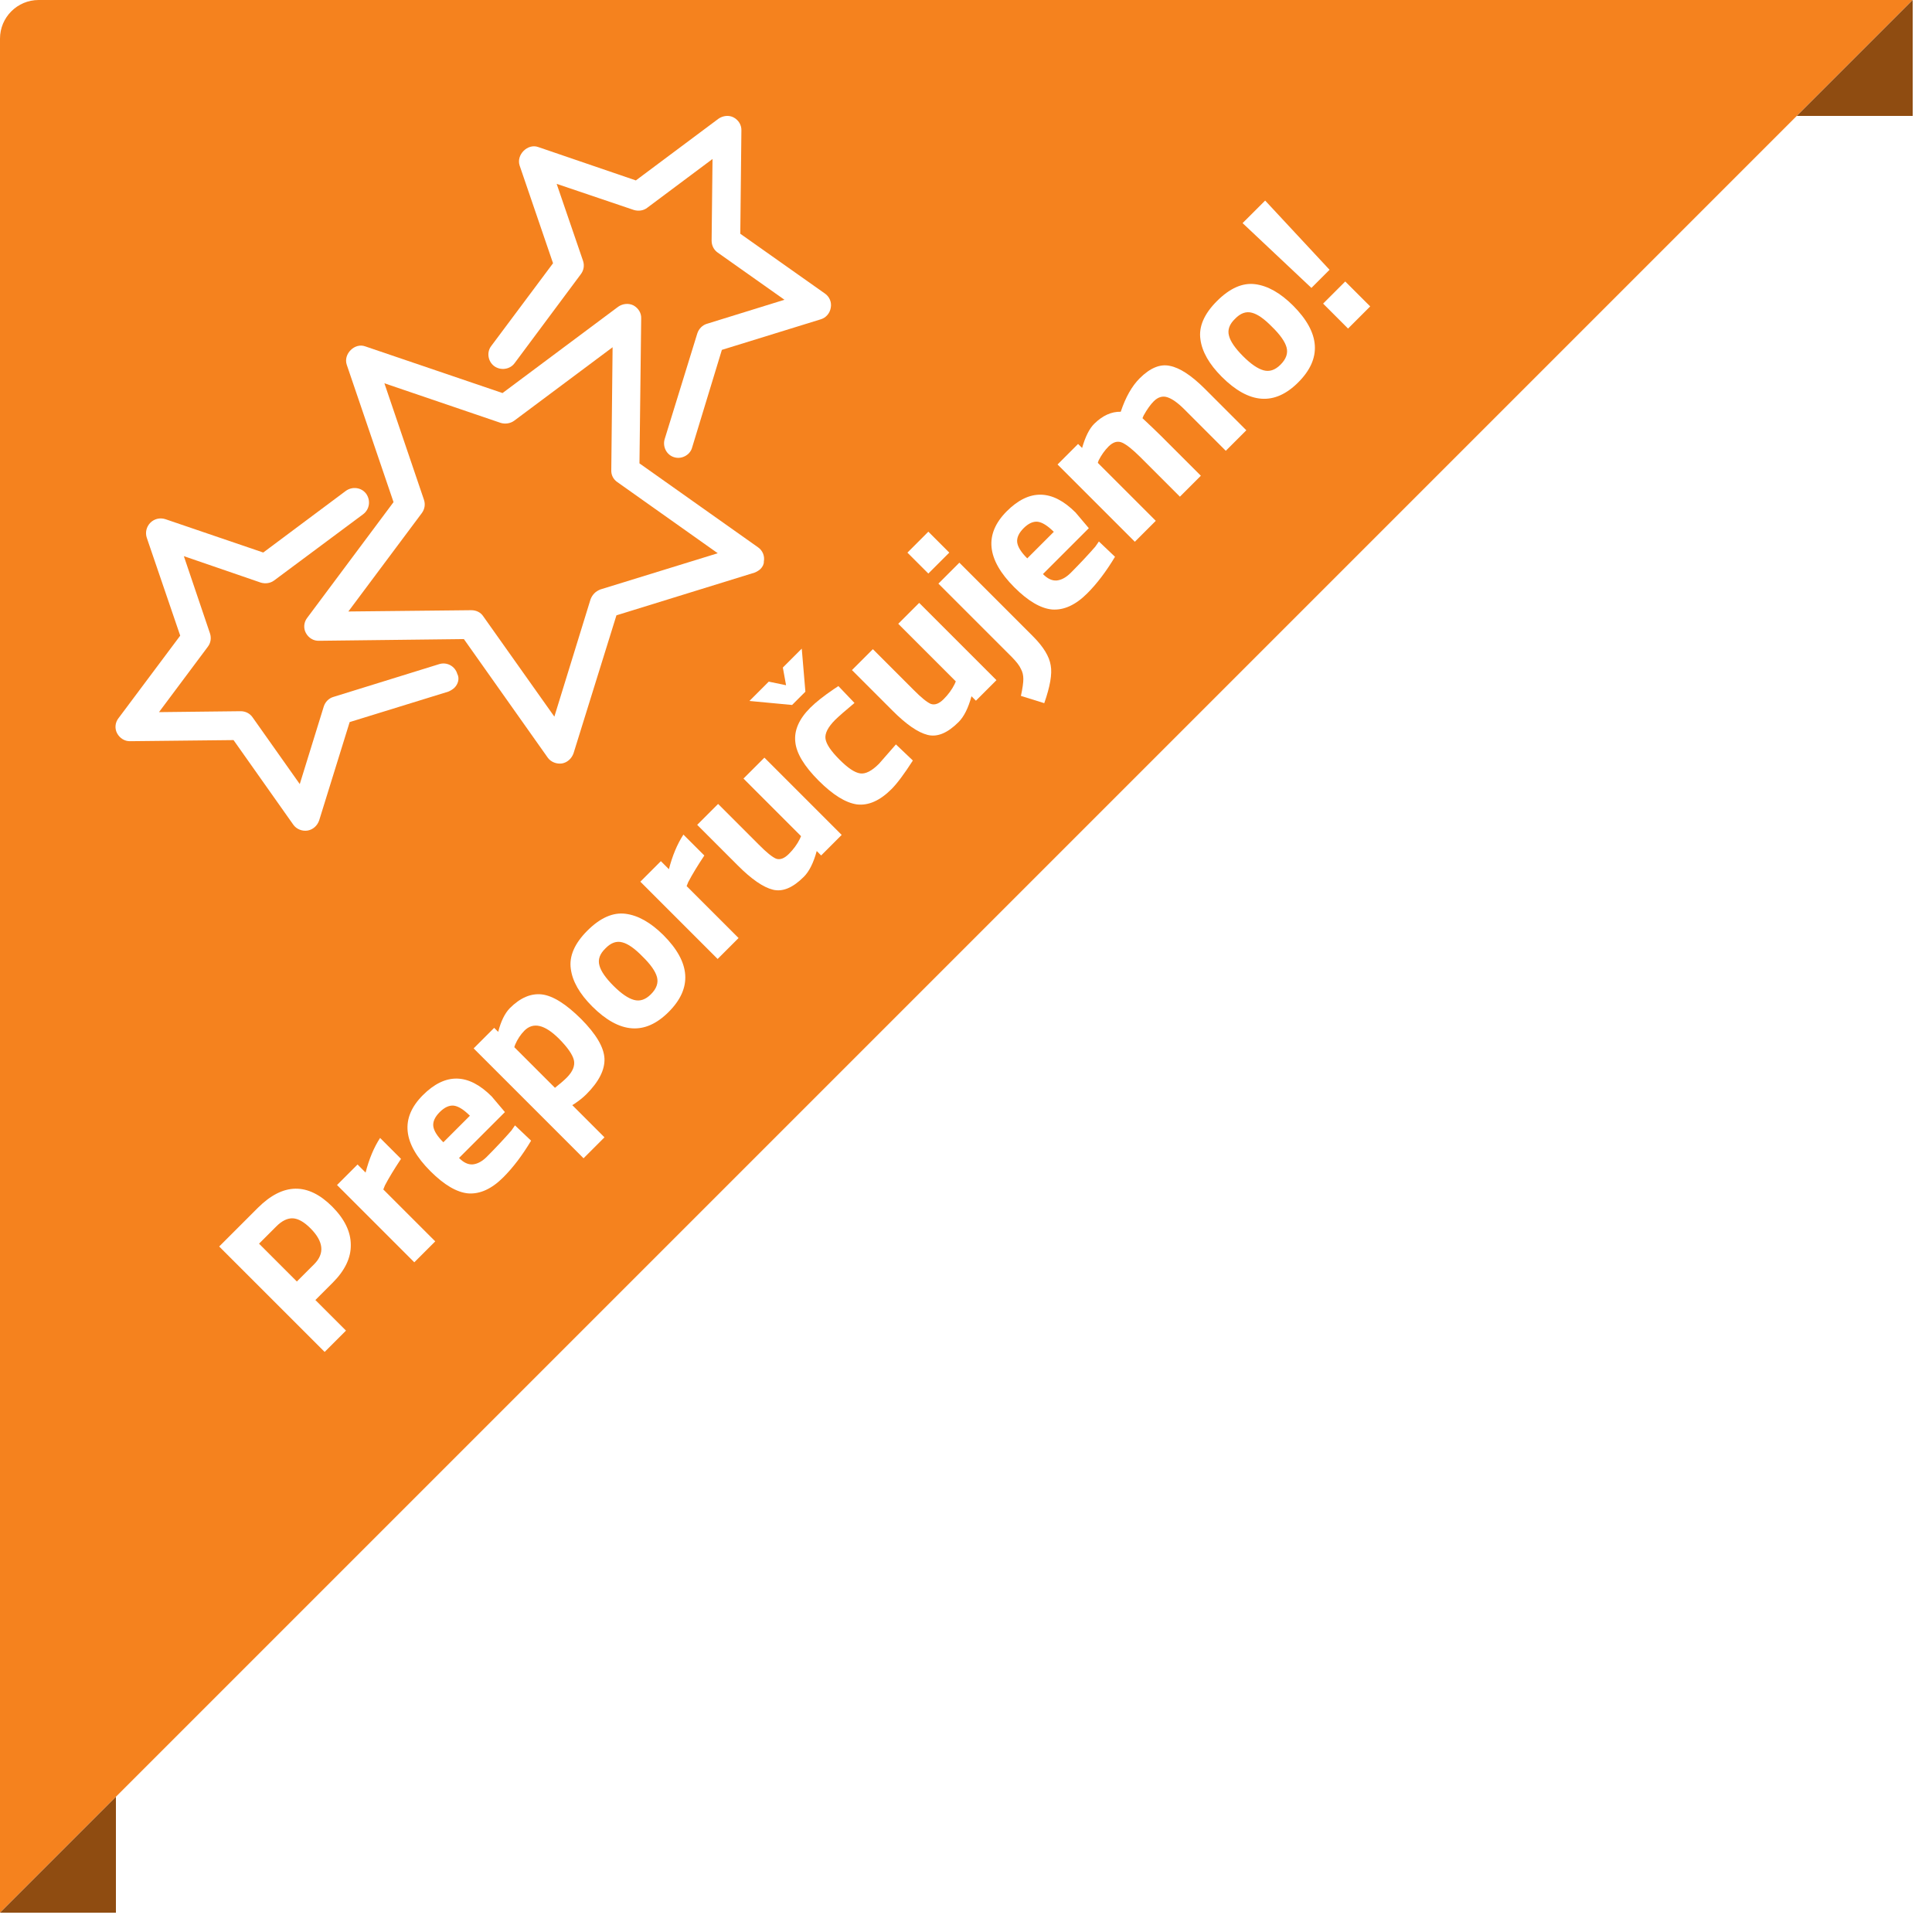 <svg xmlns="http://www.w3.org/2000/svg" xmlns:xlink="http://www.w3.org/1999/xlink" width="100" zoomAndPan="magnify" viewBox="0 0 75 75" height="100" preserveAspectRatio="xMidYMid meet" version="1.0"><defs><g/><clipPath id="109dd34899"><path d="M 1 5 L 56 5 L 56 60 L 1 60 Z M 1 5 " clip-rule="nonzero"/></clipPath><clipPath id="86949939bf"><path d="M 1.129 50.555 L 46.586 5.098 L 55.98 14.488 L 10.52 59.945 Z M 1.129 50.555 " clip-rule="nonzero"/></clipPath><clipPath id="c97862e6d4"><path d="M 0 0.039 L 55 0.039 L 55 55 L 0 55 Z M 0 0.039 " clip-rule="nonzero"/></clipPath><clipPath id="353dfdc5bc"><path d="M 0.129 45.555 L 45.586 0.098 L 54.98 9.488 L 9.52 54.945 Z M 0.129 45.555 " clip-rule="nonzero"/></clipPath><clipPath id="f3b274d4a8"><rect x="0" width="55" y="0" height="55"/></clipPath><clipPath id="9b000a9b07"><rect x="0" width="53" y="0" height="52"/></clipPath></defs><rect x="-7.5" width="90" fill="#ffffff" y="-7.5" height="90" fill-opacity="1"/><rect x="-7.5" width="90" fill="#ffffff" y="-7.5" height="90" fill-opacity="1"/><path fill="#f5821e" d="M 74.25 0 L 1.5 0 C 0.672 0 0 0.672 0 1.5 L 0 74.25 Z M 74.25 0 " fill-opacity="1" fill-rule="nonzero"/><path fill="#ffffff" d="M 29.523 22.086 C 29.465 22.145 29.375 22.195 29.289 22.23 L 23.93 23.887 L 22.266 29.238 C 22.195 29.445 22.023 29.602 21.816 29.637 C 21.609 29.668 21.383 29.582 21.262 29.41 L 18.008 24.809 L 12.383 24.875 C 12.168 24.883 11.977 24.762 11.875 24.574 C 11.77 24.383 11.797 24.148 11.926 23.984 L 15.277 19.492 L 13.461 14.16 C 13.32 13.742 13.77 13.297 14.176 13.445 L 19.508 15.258 L 24 11.906 C 24.176 11.785 24.406 11.762 24.59 11.855 C 24.781 11.961 24.902 12.152 24.891 12.367 L 24.824 17.988 L 29.426 21.246 C 29.602 21.367 29.695 21.582 29.652 21.801 C 29.66 21.895 29.602 22.008 29.523 22.086 Z M 23.074 23.031 C 23.133 22.969 23.219 22.918 23.305 22.883 L 27.863 21.477 L 23.965 18.715 C 23.809 18.609 23.723 18.438 23.73 18.254 L 23.781 13.48 L 19.961 16.332 C 19.812 16.441 19.613 16.469 19.441 16.418 L 14.922 14.879 L 16.457 19.398 C 16.52 19.582 16.484 19.77 16.375 19.918 L 13.523 23.738 L 18.297 23.688 C 18.488 23.688 18.66 23.773 18.758 23.922 L 21.52 27.82 L 22.926 23.262 C 22.961 23.176 23.004 23.102 23.074 23.031 Z M 23.074 23.031 " fill-opacity="1" fill-rule="nonzero"/><path fill="#ffffff" d="M 17.641 26.699 C 17.578 26.758 17.492 26.812 17.406 26.848 L 13.574 28.031 L 12.391 31.844 C 12.32 32.055 12.148 32.207 11.941 32.242 C 11.734 32.277 11.508 32.188 11.387 32.016 L 9.066 28.73 L 5.059 28.773 C 4.844 28.781 4.652 28.66 4.547 28.469 C 4.445 28.281 4.469 28.047 4.598 27.883 L 6.996 24.676 L 5.699 20.879 C 5.629 20.672 5.684 20.449 5.836 20.293 C 5.992 20.137 6.215 20.086 6.426 20.156 L 10.219 21.449 L 13.426 19.055 C 13.676 18.875 14.031 18.918 14.215 19.168 C 14.395 19.422 14.352 19.773 14.094 19.965 L 10.645 22.531 C 10.496 22.645 10.297 22.668 10.125 22.617 L 7.137 21.59 L 8.152 24.59 C 8.211 24.773 8.18 24.961 8.066 25.109 L 6.172 27.645 L 9.34 27.609 C 9.531 27.609 9.703 27.695 9.809 27.852 L 11.637 30.438 L 12.57 27.422 C 12.629 27.242 12.77 27.105 12.941 27.055 L 17.051 25.781 C 17.352 25.688 17.664 25.863 17.75 26.156 C 17.848 26.336 17.785 26.555 17.641 26.699 Z M 17.641 26.699 " fill-opacity="1" fill-rule="nonzero"/><path fill="#ffffff" d="M 26.734 17.605 C 26.586 17.75 26.371 17.812 26.172 17.75 C 25.879 17.664 25.715 17.344 25.801 17.051 L 27.07 12.941 C 27.129 12.762 27.27 12.621 27.441 12.57 L 30.453 11.637 L 27.867 9.809 C 27.711 9.703 27.625 9.531 27.625 9.34 L 27.66 6.172 L 25.125 8.066 C 24.98 8.18 24.781 8.203 24.609 8.152 L 21.609 7.137 L 22.633 10.125 C 22.695 10.309 22.66 10.496 22.547 10.645 L 19.98 14.094 C 19.801 14.344 19.438 14.395 19.188 14.215 C 18.938 14.031 18.883 13.668 19.074 13.426 L 21.469 10.219 L 20.172 6.426 C 20.035 6.008 20.484 5.562 20.891 5.707 L 24.684 7.004 L 27.891 4.609 C 28.066 4.488 28.297 4.461 28.48 4.559 C 28.668 4.66 28.789 4.852 28.781 5.066 L 28.738 9.074 L 32.023 11.395 C 32.199 11.516 32.293 11.734 32.25 11.949 C 32.215 12.156 32.07 12.336 31.855 12.398 L 28.023 13.582 L 26.871 17.363 C 26.848 17.457 26.801 17.535 26.734 17.605 Z M 26.734 17.605 " fill-opacity="1" fill-rule="nonzero"/><path fill="#ffffff" d="M 15.461 47.547 L 14.746 48.258 L 16.008 49.52 L 15.129 50.398 L 10.801 46.07 L 12.391 44.477 C 13.418 43.453 14.434 43.438 15.434 44.441 C 15.938 44.945 16.195 45.465 16.203 46 C 16.215 46.523 15.965 47.039 15.461 47.547 Z M 13.996 47.508 L 14.703 46.801 C 15.141 46.363 15.086 45.875 14.543 45.332 C 14.277 45.062 14.031 44.926 13.812 44.918 C 13.586 44.906 13.363 45.012 13.137 45.234 L 12.43 45.941 Z M 13.996 47.508 " fill-opacity="1" fill-rule="nonzero"/><path fill="#ffffff" d="M 18.801 46.727 L 15.617 43.543 L 16.465 42.695 L 16.801 43.035 C 16.945 42.465 17.148 41.988 17.406 41.602 L 18.266 42.461 C 17.996 42.879 17.773 43.246 17.605 43.57 L 17.52 43.742 L 19.652 45.871 Z M 18.801 46.727 " fill-opacity="1" fill-rule="nonzero"/><path fill="#ffffff" d="M 21.168 44.359 L 17.984 41.176 L 18.84 40.324 L 22.02 43.504 Z M 17.578 40.77 L 16.715 39.902 L 17.566 39.051 L 18.43 39.914 Z M 17.578 40.77 " fill-opacity="1" fill-rule="nonzero"/><path fill="#ffffff" d="M 24.145 44.055 L 19.625 39.535 L 20.473 38.688 L 20.645 38.859 C 20.754 38.418 20.914 38.094 21.121 37.887 C 21.551 37.457 21.996 37.27 22.457 37.328 C 22.918 37.379 23.453 37.711 24.07 38.324 C 24.684 38.941 25 39.48 25.016 39.949 C 25.031 40.41 24.781 40.898 24.266 41.414 C 24.125 41.551 23.961 41.691 23.777 41.824 L 23.688 41.891 L 24.996 43.199 Z M 21.719 38.816 C 21.562 38.973 21.438 39.164 21.34 39.387 L 21.293 39.496 L 22.961 41.164 C 23.18 41 23.344 40.855 23.465 40.738 C 23.711 40.492 23.805 40.25 23.75 40.02 C 23.699 39.781 23.5 39.488 23.152 39.141 C 22.566 38.555 22.09 38.445 21.719 38.816 Z M 21.719 38.816 " fill-opacity="1" fill-rule="nonzero"/><path fill="#ffffff" d="M 23.625 36.266 C 23.555 35.746 23.785 35.227 24.309 34.699 C 24.836 34.172 25.359 33.945 25.875 34.012 C 26.391 34.074 26.91 34.371 27.434 34.895 C 28.551 36.012 28.621 37.059 27.645 38.035 C 26.668 39.008 25.625 38.938 24.508 37.824 C 23.98 37.297 23.688 36.777 23.625 36.266 Z M 26.219 37.551 C 26.461 37.613 26.695 37.531 26.918 37.309 C 27.145 37.082 27.223 36.852 27.156 36.613 C 27.09 36.371 26.895 36.09 26.57 35.762 C 26.242 35.434 25.961 35.242 25.723 35.184 C 25.488 35.117 25.262 35.199 25.035 35.426 C 24.812 35.648 24.727 35.879 24.789 36.117 C 24.852 36.352 25.047 36.633 25.375 36.957 C 25.699 37.285 25.98 37.48 26.219 37.551 Z M 26.219 37.551 " fill-opacity="1" fill-rule="nonzero"/><path fill="#ffffff" d="M 29.656 35.867 L 26.477 32.688 L 27.32 31.84 L 27.66 32.176 C 27.805 31.609 28.004 31.133 28.266 30.746 L 29.121 31.605 C 28.852 32.02 28.629 32.391 28.461 32.711 L 28.379 32.883 L 30.512 35.016 Z M 29.656 35.867 " fill-opacity="1" fill-rule="nonzero"/><path fill="#ffffff" d="M 29.379 30.508 C 29.309 29.992 29.539 29.469 30.066 28.945 C 30.59 28.418 31.113 28.188 31.629 28.258 C 32.145 28.32 32.664 28.613 33.191 29.141 C 34.305 30.258 34.375 31.301 33.398 32.277 C 32.426 33.254 31.379 33.184 30.262 32.07 C 29.738 31.543 29.441 31.023 29.379 30.508 Z M 31.973 31.793 C 32.215 31.859 32.449 31.777 32.676 31.555 C 32.898 31.328 32.977 31.098 32.91 30.859 C 32.848 30.617 32.652 30.332 32.324 30.008 C 31.996 29.68 31.715 29.488 31.477 29.426 C 31.246 29.363 31.016 29.445 30.789 29.668 C 30.566 29.895 30.484 30.125 30.543 30.363 C 30.605 30.598 30.801 30.875 31.129 31.203 C 31.453 31.531 31.738 31.727 31.973 31.793 Z M 31.973 31.793 " fill-opacity="1" fill-rule="nonzero"/><path fill="#ffffff" d="M 33.344 25.664 C 33.566 25.445 33.879 25.195 34.293 24.922 L 34.504 24.785 L 35.152 25.488 C 34.781 25.789 34.516 26.02 34.355 26.18 C 34.062 26.473 33.934 26.73 33.961 26.957 C 33.992 27.172 34.18 27.457 34.527 27.805 C 34.875 28.152 35.16 28.344 35.387 28.383 C 35.613 28.41 35.871 28.277 36.168 27.98 L 36.855 27.191 L 37.562 27.848 C 37.199 28.391 36.898 28.781 36.66 29.02 C 36.188 29.488 35.719 29.699 35.246 29.641 C 34.777 29.578 34.246 29.254 33.664 28.668 C 33.078 28.082 32.762 27.555 32.715 27.086 C 32.664 26.609 32.875 26.137 33.344 25.664 Z M 32.594 25.551 L 30.832 25.391 L 31.613 24.609 L 32.332 24.742 L 32.199 24.023 L 32.98 23.238 L 33.129 25.016 Z M 32.594 25.551 " fill-opacity="1" fill-rule="nonzero"/><path fill="#ffffff" d="M 38.5 22.648 L 39.824 23.969 C 39.934 24.062 40.023 24.117 40.09 24.137 C 40.156 24.148 40.234 24.121 40.332 24.059 L 40.949 24.727 C 40.734 24.945 40.547 25.102 40.383 25.203 C 40.227 25.301 40.039 25.371 39.816 25.414 C 39.66 25.867 39.422 26.254 39.105 26.574 C 38.449 27.23 37.77 27.211 37.074 26.516 C 36.734 26.176 36.586 25.844 36.629 25.523 C 36.668 25.195 36.863 24.832 37.215 24.43 L 37.844 23.695 L 37.648 23.5 C 37.516 23.367 37.398 23.309 37.293 23.32 C 37.18 23.328 37.059 23.398 36.93 23.531 L 35.785 24.777 L 35.168 24.211 C 35.496 23.637 35.867 23.145 36.273 22.734 C 36.684 22.324 37.066 22.113 37.414 22.105 C 37.766 22.094 38.129 22.273 38.5 22.648 Z M 37.91 24.918 C 37.691 25.176 37.699 25.422 37.934 25.656 C 38.168 25.891 38.387 25.902 38.598 25.695 C 38.758 25.535 38.906 25.332 39.047 25.09 L 39.117 24.969 L 38.438 24.289 Z M 37.91 24.918 " fill-opacity="1" fill-rule="nonzero"/><path fill="#ffffff" d="M 42.355 23.172 L 41.504 24.023 L 38.32 20.84 L 39.168 19.996 L 39.344 20.172 C 39.469 19.711 39.633 19.375 39.844 19.168 C 40.188 18.824 40.551 18.656 40.938 18.672 C 41.129 18.082 41.383 17.625 41.707 17.301 C 42.125 16.883 42.539 16.715 42.949 16.801 C 43.355 16.875 43.824 17.18 44.359 17.715 L 46.086 19.441 L 45.23 20.293 L 43.531 18.594 C 43.262 18.324 43.031 18.152 42.844 18.086 C 42.656 18.012 42.469 18.066 42.293 18.246 C 42.156 18.379 42.02 18.574 41.883 18.828 L 41.82 18.957 C 42.156 19.258 42.406 19.492 42.57 19.656 L 44.219 21.305 L 43.367 22.156 L 41.73 20.523 C 41.418 20.207 41.168 20.016 40.988 19.945 C 40.801 19.867 40.613 19.922 40.426 20.109 C 40.262 20.273 40.129 20.469 40.027 20.688 L 39.977 20.789 Z M 42.355 23.172 " fill-opacity="1" fill-rule="nonzero"/><path fill="#ffffff" d="M 44.195 15.691 C 44.125 15.176 44.355 14.652 44.883 14.129 C 45.406 13.602 45.93 13.371 46.445 13.441 C 46.961 13.504 47.48 13.801 48.008 14.324 C 49.121 15.441 49.191 16.488 48.215 17.461 C 47.242 18.438 46.195 18.367 45.078 17.254 C 44.551 16.727 44.258 16.207 44.195 15.691 Z M 46.789 16.98 C 47.031 17.043 47.266 16.961 47.492 16.738 C 47.715 16.512 47.793 16.281 47.727 16.043 C 47.664 15.801 47.469 15.516 47.141 15.191 C 46.812 14.863 46.531 14.672 46.293 14.613 C 46.062 14.547 45.832 14.629 45.605 14.852 C 45.383 15.078 45.301 15.309 45.359 15.547 C 45.422 15.781 45.617 16.059 45.945 16.387 C 46.27 16.715 46.555 16.91 46.789 16.98 Z M 46.789 16.98 " fill-opacity="1" fill-rule="nonzero"/><path fill="#ffffff" d="M 50.266 15.258 L 49.242 14.234 L 50.16 13.316 L 51.184 14.344 Z M 48.758 13.586 L 45.938 10.93 L 46.863 10.008 L 49.508 12.836 Z M 48.758 13.586 " fill-opacity="1" fill-rule="nonzero"/><path fill="#8f4c11" d="M 74.25 4.5 L 74.25 0 L 69.75 4.5 Z M 74.25 4.5 " fill-opacity="1" fill-rule="nonzero"/><path fill="#8f4c11" d="M 0 74.25 L 4.5 74.25 L 4.5 69.75 Z M 0 74.25 " fill-opacity="1" fill-rule="nonzero"/><g clip-path="url(#109dd34899)"><g clip-path="url(#86949939bf)"><g transform="matrix(1, 0, 0, 1, 1, 5)"><g clip-path="url(#f3b274d4a8)"><g clip-path="url(#c97862e6d4)"><g clip-path="url(#353dfdc5bc)"><path fill="#f5821e" d="M 0.129 45.555 L 45.586 0.094 L 54.98 9.488 L 9.52 54.945 Z M 0.129 45.555 " fill-opacity="1" fill-rule="nonzero"/></g></g></g></g></g></g><g transform="matrix(1, 0, 0, 1, 4, 4)"><g clip-path="url(#9b000a9b07)"><g fill="#ffffff" fill-opacity="1"><g transform="translate(8.165, 48.92)"><g><path d="M 0.75 -3.125 L 0.078 -2.453 L 1.266 -1.266 L 0.438 -0.438 L -3.656 -4.531 L -2.156 -6.031 C -1.176 -7.008 -0.211 -7.023 0.734 -6.078 C 1.211 -5.598 1.453 -5.102 1.453 -4.594 C 1.461 -4.094 1.227 -3.602 0.75 -3.125 Z M -0.641 -3.172 L 0.031 -3.844 C 0.445 -4.258 0.398 -4.723 -0.109 -5.234 C -0.359 -5.484 -0.586 -5.613 -0.797 -5.625 C -1.004 -5.633 -1.219 -5.531 -1.438 -5.312 L -2.109 -4.641 Z M -0.641 -3.172 "/></g></g></g><g fill="#ffffff" fill-opacity="1"><g transform="translate(11.708, 45.378)"><g><path d="M 0.375 -0.375 L -2.625 -3.375 L -1.828 -4.172 L -1.516 -3.859 C -1.379 -4.391 -1.191 -4.836 -0.953 -5.203 L -0.141 -4.391 C -0.398 -4.004 -0.609 -3.66 -0.766 -3.359 L -0.828 -3.203 L 1.188 -1.188 Z M 0.375 -0.375 "/></g></g></g><g fill="#ffffff" fill-opacity="1"><g transform="translate(13.945, 43.14)"><g><path d="M -0.125 -2.188 C 0.051 -2.008 0.227 -1.926 0.406 -1.938 C 0.594 -1.957 0.773 -2.055 0.953 -2.234 C 1.316 -2.598 1.633 -2.938 1.906 -3.25 L 2.047 -3.453 L 2.672 -2.859 C 2.328 -2.285 1.969 -1.812 1.594 -1.438 C 1.145 -0.988 0.691 -0.781 0.234 -0.812 C -0.211 -0.852 -0.703 -1.141 -1.234 -1.672 C -2.316 -2.754 -2.414 -3.738 -1.531 -4.625 C -0.656 -5.5 0.234 -5.484 1.141 -4.578 L 1.656 -3.969 Z M 0.297 -3.828 C 0.055 -4.066 -0.148 -4.195 -0.328 -4.219 C -0.504 -4.238 -0.688 -4.156 -0.875 -3.969 C -1.062 -3.781 -1.145 -3.598 -1.125 -3.422 C -1.102 -3.242 -0.973 -3.035 -0.734 -2.797 Z M 0.297 -3.828 "/></g></g></g><g fill="#ffffff" fill-opacity="1"><g transform="translate(17.012, 40.073)"><g><path d="M 1.641 0.891 L -2.625 -3.375 L -1.828 -4.172 L -1.672 -4.016 C -1.566 -4.43 -1.414 -4.738 -1.219 -4.938 C -0.812 -5.344 -0.395 -5.52 0.031 -5.469 C 0.457 -5.414 0.961 -5.098 1.547 -4.516 C 2.129 -3.93 2.43 -3.422 2.453 -2.984 C 2.473 -2.547 2.238 -2.082 1.75 -1.594 C 1.625 -1.469 1.469 -1.344 1.281 -1.219 L 1.203 -1.172 L 2.453 0.078 Z M -0.656 -4.062 C -0.801 -3.914 -0.922 -3.734 -1.016 -3.516 L -1.047 -3.422 L 0.531 -1.844 C 0.727 -2 0.879 -2.129 0.984 -2.234 C 1.223 -2.473 1.316 -2.703 1.266 -2.922 C 1.211 -3.141 1.02 -3.414 0.688 -3.75 C 0.133 -4.301 -0.312 -4.406 -0.656 -4.062 Z M -0.656 -4.062 "/></g></g></g><g fill="#ffffff" fill-opacity="1"><g transform="translate(20.284, 36.801)"><g><path d="M -2.125 -3.188 C -2.195 -3.676 -1.984 -4.172 -1.484 -4.672 C -0.984 -5.172 -0.488 -5.391 0 -5.328 C 0.488 -5.266 0.977 -4.988 1.469 -4.5 C 2.531 -3.438 2.598 -2.441 1.672 -1.516 C 0.754 -0.598 -0.234 -0.672 -1.297 -1.734 C -1.785 -2.223 -2.062 -2.707 -2.125 -3.188 Z M 0.328 -1.984 C 0.555 -1.922 0.773 -1.992 0.984 -2.203 C 1.203 -2.422 1.281 -2.645 1.219 -2.875 C 1.156 -3.102 0.969 -3.367 0.656 -3.672 C 0.352 -3.984 0.094 -4.164 -0.125 -4.219 C -0.352 -4.281 -0.57 -4.203 -0.781 -3.984 C -1 -3.773 -1.078 -3.555 -1.016 -3.328 C -0.961 -3.109 -0.781 -2.844 -0.469 -2.531 C -0.164 -2.227 0.098 -2.047 0.328 -1.984 Z M 0.328 -1.984 "/></g></g></g><g fill="#ffffff" fill-opacity="1"><g transform="translate(23.483, 33.602)"><g><path d="M 0.375 -0.375 L -2.625 -3.375 L -1.828 -4.172 L -1.516 -3.859 C -1.379 -4.391 -1.191 -4.836 -0.953 -5.203 L -0.141 -4.391 C -0.398 -4.004 -0.609 -3.66 -0.766 -3.359 L -0.828 -3.203 L 1.188 -1.188 Z M 0.375 -0.375 "/></g></g></g><g fill="#ffffff" fill-opacity="1"><g transform="translate(25.721, 31.365)"><g><path d="M -0.859 -5.141 L -0.047 -5.953 L 2.953 -2.953 L 2.156 -2.156 L 1.984 -2.328 C 1.859 -1.867 1.691 -1.535 1.484 -1.328 C 1.055 -0.898 0.656 -0.734 0.281 -0.828 C -0.094 -0.922 -0.547 -1.234 -1.078 -1.766 L -2.656 -3.344 L -1.844 -4.156 L -0.266 -2.578 C 0.035 -2.273 0.258 -2.094 0.406 -2.031 C 0.562 -1.977 0.727 -2.039 0.906 -2.219 C 1.082 -2.395 1.223 -2.586 1.328 -2.797 L 1.375 -2.906 Z M -0.859 -5.141 "/></g></g></g><g fill="#ffffff" fill-opacity="1"><g transform="translate(29.046, 28.039)"><g><path d="M -1.594 -4.562 C -1.375 -4.781 -1.07 -5.02 -0.688 -5.281 L -0.5 -5.406 L 0.125 -4.75 C -0.227 -4.457 -0.477 -4.238 -0.625 -4.094 C -0.906 -3.812 -1.031 -3.566 -1 -3.359 C -0.969 -3.148 -0.785 -2.879 -0.453 -2.547 C -0.129 -2.223 0.133 -2.047 0.344 -2.016 C 0.551 -1.984 0.797 -2.109 1.078 -2.391 L 1.734 -3.141 L 2.391 -2.516 C 2.055 -1.992 1.781 -1.625 1.562 -1.406 C 1.113 -0.957 0.664 -0.758 0.219 -0.812 C -0.219 -0.875 -0.711 -1.18 -1.266 -1.734 C -1.828 -2.297 -2.129 -2.797 -2.172 -3.234 C -2.223 -3.68 -2.031 -4.125 -1.594 -4.562 Z M -2.297 -4.672 L -3.953 -4.828 L -3.203 -5.578 L -2.531 -5.438 L -2.656 -6.125 L -1.922 -6.859 L -1.781 -5.188 Z M -2.297 -4.672 "/></g></g></g><g fill="#ffffff" fill-opacity="1"><g transform="translate(31.729, 25.357)"><g><path d="M -0.859 -5.141 L -0.047 -5.953 L 2.953 -2.953 L 2.156 -2.156 L 1.984 -2.328 C 1.859 -1.867 1.691 -1.535 1.484 -1.328 C 1.055 -0.898 0.656 -0.734 0.281 -0.828 C -0.094 -0.922 -0.547 -1.234 -1.078 -1.766 L -2.656 -3.344 L -1.844 -4.156 L -0.266 -2.578 C 0.035 -2.273 0.258 -2.094 0.406 -2.031 C 0.562 -1.977 0.727 -2.039 0.906 -2.219 C 1.082 -2.395 1.223 -2.586 1.328 -2.797 L 1.375 -2.906 Z M -0.859 -5.141 "/></g></g></g><g fill="#ffffff" fill-opacity="1"><g transform="translate(35.054, 22.031)"><g><path d="M 0.234 -0.516 L -2.625 -3.375 L -1.812 -4.188 L 1.047 -1.328 C 1.453 -0.922 1.68 -0.547 1.734 -0.203 C 1.797 0.129 1.711 0.617 1.484 1.266 L 0.578 0.984 C 0.641 0.691 0.672 0.473 0.672 0.328 C 0.672 0.18 0.641 0.051 0.578 -0.062 C 0.523 -0.188 0.41 -0.336 0.234 -0.516 Z M -3.016 -3.766 L -3.828 -4.578 L -3.016 -5.391 L -2.203 -4.578 Z M -3.016 -3.766 "/></g></g></g><g fill="#ffffff" fill-opacity="1"><g transform="translate(36.612, 20.473)"><g><path d="M -0.125 -2.188 C 0.051 -2.008 0.227 -1.926 0.406 -1.938 C 0.594 -1.957 0.773 -2.055 0.953 -2.234 C 1.316 -2.598 1.633 -2.938 1.906 -3.25 L 2.047 -3.453 L 2.672 -2.859 C 2.328 -2.285 1.969 -1.812 1.594 -1.438 C 1.145 -0.988 0.691 -0.781 0.234 -0.812 C -0.211 -0.852 -0.703 -1.141 -1.234 -1.672 C -2.316 -2.754 -2.414 -3.738 -1.531 -4.625 C -0.656 -5.5 0.234 -5.484 1.141 -4.578 L 1.656 -3.969 Z M 0.297 -3.828 C 0.055 -4.066 -0.148 -4.195 -0.328 -4.219 C -0.504 -4.238 -0.688 -4.156 -0.875 -3.969 C -1.062 -3.781 -1.145 -3.598 -1.125 -3.422 C -1.102 -3.242 -0.973 -3.035 -0.734 -2.797 Z M 0.297 -3.828 "/></g></g></g><g fill="#ffffff" fill-opacity="1"><g transform="translate(39.679, 17.406)"><g><path d="M 1.188 -1.188 L 0.375 -0.375 L -2.625 -3.375 L -1.828 -4.172 L -1.672 -4.016 C -1.547 -4.453 -1.391 -4.766 -1.203 -4.953 C -0.879 -5.273 -0.535 -5.43 -0.172 -5.422 C 0.016 -5.984 0.258 -6.414 0.562 -6.719 C 0.969 -7.125 1.359 -7.285 1.734 -7.203 C 2.117 -7.129 2.566 -6.836 3.078 -6.328 L 4.703 -4.703 L 3.906 -3.906 L 2.297 -5.516 C 2.047 -5.766 1.828 -5.922 1.641 -5.984 C 1.453 -6.047 1.273 -5.992 1.109 -5.828 C 0.984 -5.703 0.852 -5.52 0.719 -5.281 L 0.672 -5.172 C 0.984 -4.879 1.219 -4.656 1.375 -4.5 L 2.938 -2.938 L 2.125 -2.125 L 0.578 -3.672 C 0.285 -3.961 0.055 -4.145 -0.109 -4.219 C -0.285 -4.301 -0.461 -4.254 -0.641 -4.078 C -0.797 -3.922 -0.926 -3.738 -1.031 -3.531 L -1.062 -3.438 Z M 1.188 -1.188 "/></g></g></g><g fill="#ffffff" fill-opacity="1"><g transform="translate(44.725, 12.36)"><g><path d="M -2.125 -3.188 C -2.195 -3.676 -1.984 -4.172 -1.484 -4.672 C -0.984 -5.172 -0.488 -5.391 0 -5.328 C 0.488 -5.266 0.977 -4.988 1.469 -4.5 C 2.531 -3.438 2.598 -2.441 1.672 -1.516 C 0.754 -0.598 -0.234 -0.672 -1.297 -1.734 C -1.785 -2.223 -2.062 -2.707 -2.125 -3.188 Z M 0.328 -1.984 C 0.555 -1.922 0.773 -1.992 0.984 -2.203 C 1.203 -2.422 1.281 -2.645 1.219 -2.875 C 1.156 -3.102 0.969 -3.367 0.656 -3.672 C 0.352 -3.984 0.094 -4.164 -0.125 -4.219 C -0.352 -4.281 -0.57 -4.203 -0.781 -3.984 C -1 -3.773 -1.078 -3.555 -1.016 -3.328 C -0.961 -3.109 -0.781 -2.844 -0.469 -2.531 C -0.164 -2.227 0.098 -2.047 0.328 -1.984 Z M 0.328 -1.984 "/></g></g></g><g fill="#ffffff" fill-opacity="1"><g transform="translate(47.925, 9.161)"><g><path d="M 0.406 -0.406 L -0.562 -1.375 L 0.297 -2.234 L 1.266 -1.266 Z M -1.016 -1.984 L -3.688 -4.5 L -2.812 -5.375 L -0.312 -2.688 Z M -1.016 -1.984 "/></g></g></g></g></g></svg>